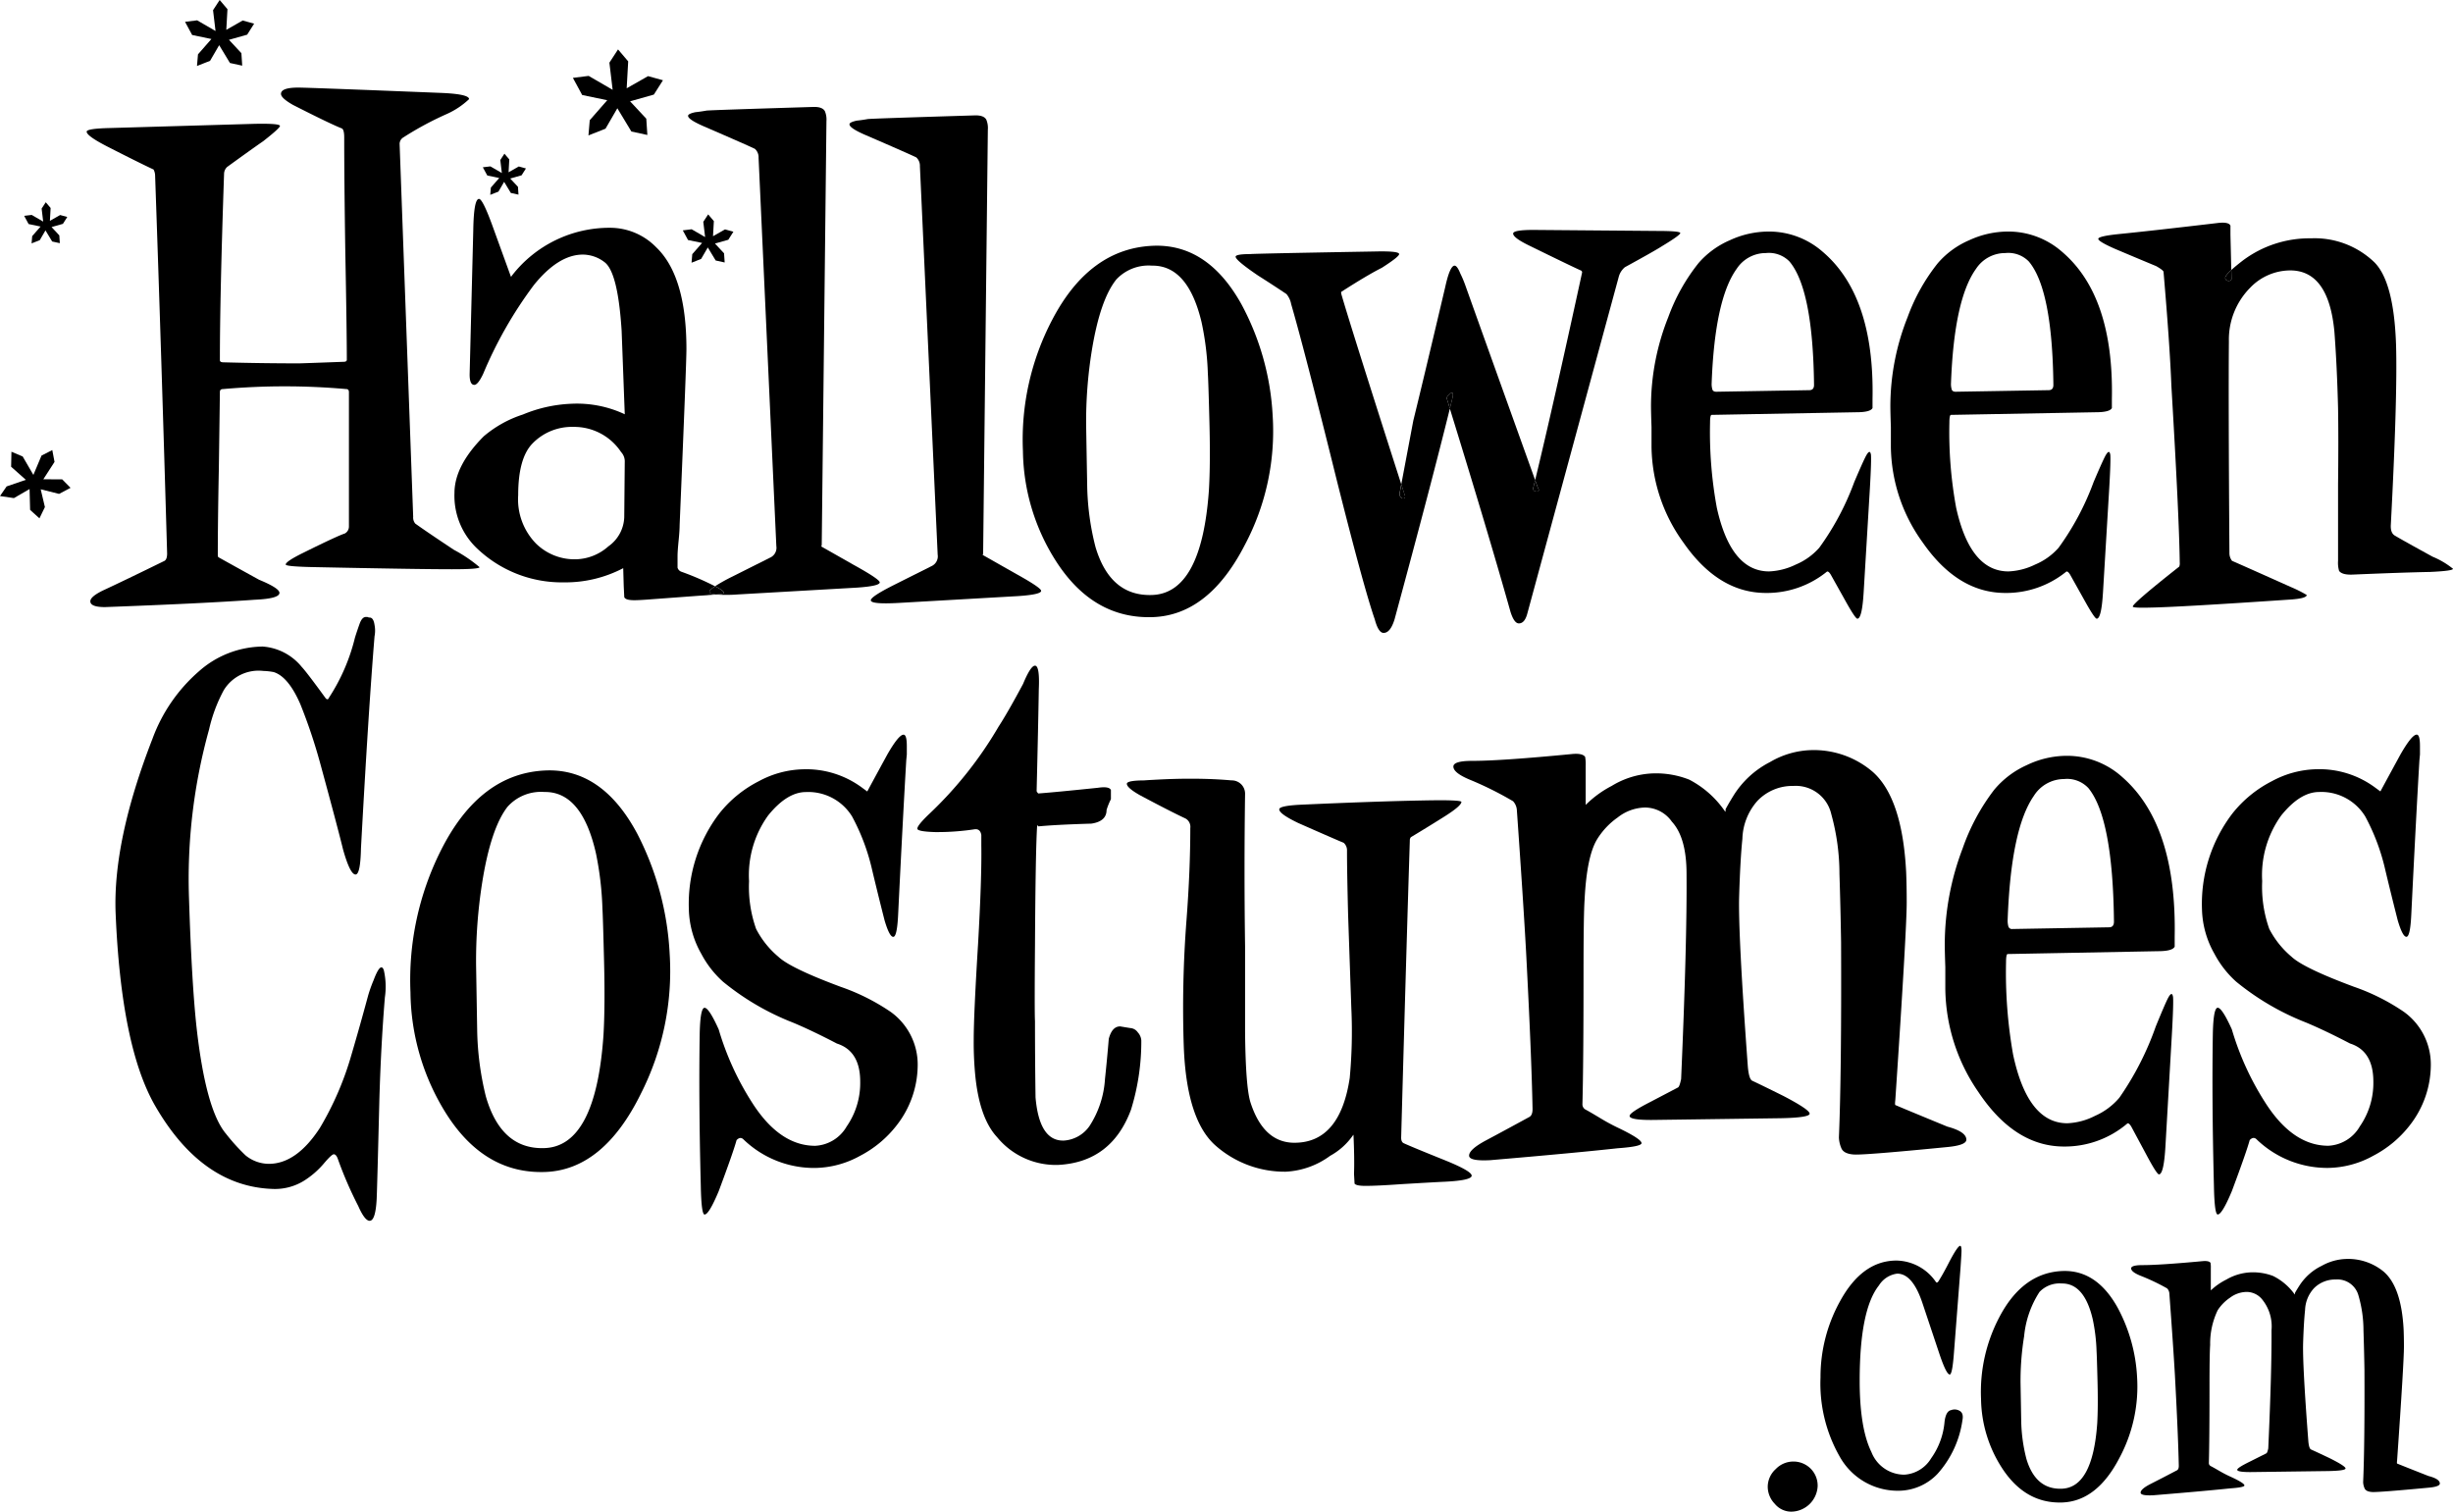 <svg fill="#000" height="165.965" width="269.311" xmlns="http://www.w3.org/2000/svg"><title>HalloweenCostumes.com</title><path d="m54.811 19.543-.919 1.049-.068.8.9-.355.624-1.071.737 1.219.839.183-.057-.855-.851-.913 1.248-.353.477-.753-.783-.217-1.123.638.079-1.413-.533-.628-.454.695.17 1.426-1.259-.729-.828.1.488.9Z"></path><path d="M170.833 88.743c0 .375.138.561.416.561.12 0 .178-.125.178-.374v-.967a7.917 7.917 0 0 0-.535.592.261.261 0 0 0-.059.188Z"></path><path d="m66.668 11.004-1.921 2.194-.142 1.669 1.873-.739 1.3-2.241 1.54 2.551 1.755.38-.119-1.787-1.778-1.907 2.609-.739 1-1.573-1.636-.453-2.347 1.335.166-2.956-1.115-1.312-.948 1.455.356 2.98-2.632-1.527-1.731.216 1.02 1.882Z"></path><path d="m4.756 52.619 1.231-1.906-.246-1.3-1.183.606-.893 2.122-1.175-2.025-1.234-.521-.034 1.648 1.615 1.436-2.11.725L0 54.461l1.528.226 1.718-.995.06 2.29 1.024.927.6-1.237-.462-1.952 2.018.506 1.26-.666-.919-.93Z"></path><path d="m23.211 4.282-1.474 1.683-.11 1.278 1.437-.567 1-1.719 1.183 1.958 1.346.293-.091-1.372-1.365-1.465 2-.566.764-1.208-1.256-.347-1.8 1.025.128-2.268L24.118 0l-.728 1.116.273 2.287-2.02-1.171-1.328.165.782 1.446Z"></path><path d="m4.455 24.873-.919 1.049-.068.8.9-.355.624-1.072.737 1.22.84.183-.057-.855-.851-.913 1.247-.353.477-.753-.783-.216-1.123.639.079-1.414-.534-.627-.453.695.17 1.426-1.259-.73-.828.1.487.9Z"></path><path d="M159.417 43.124a.611.611 0 0 0-.4.259q-.23.261-.172.376c.116.372.223.722.335 1.088.1-.414.2-.819.3-1.2.065-.35.051-.523-.063-.523Z"></path><path d="M249.37 141.131c0 .215.084.324.251.324.072 0 .107-.073.107-.216v-.557a4.673 4.673 0 0 0-.323.341.152.152 0 0 0-.035.108Z"></path><path d="m74.964 25.293.573 1.058 1.545.322-1.079 1.232-.079.938 1.052-.416.732-1.258.866 1.432.986.216-.067-1.006-1-1.071 1.465-.416.56-.883-.92-.255-1.318.75.093-1.66-.626-.738-.534.817.2 1.674-1.479-.857Z"></path><path d="M244.303 30.494c0 .192.115.308.344.346.23 0 .345-.076.345-.231l-.023-.959c-.439.404-.666.693-.666.844Z"></path><path d="M168.765 53.967a.152.152 0 0 0 .172-.173.571.571 0 0 0-.115-.289c-.1-.268-.187-.52-.281-.785l-.177.727q-.173.52.401.52Z"></path><path d="M153.794 54.602a.328.328 0 0 0 .345.115c.115-.039.153-.135.115-.289-.138-.429-.269-.836-.4-1.253l-.172.908a.571.571 0 0 0 .112.519Z"></path><path d="M52.073 42.255q.4 0 .975-1.212a45.574 45.574 0 0 1 5.564-9.746q2.7-3.346 5.391-3.346a3.948 3.948 0 0 1 2.409.865q1.434 1.155 1.836 7.5.172 4.557.344 9.169l-.115-.057a12.387 12.387 0 0 0-5.735-1.1 15.413 15.413 0 0 0-5.335 1.182 12.607 12.607 0 0 0-4.3 2.395q-3.211 3.229-3.212 6.228a7.959 7.959 0 0 0 2.639 6.228 13.48 13.48 0 0 0 9.349 3.577 13.689 13.689 0 0 0 6.539-1.558l.057 1.961c.038.77.058 1.172.058 1.21q.114.346 1.089.347c.306 0 .726-.02 1.263-.057l7.709-.571c-.47-.05-.712-.147-.712-.294s.207-.337.617-.61a31.028 31.028 0 0 0-3.657-1.582.675.675 0 0 1-.459-.461v-1.27c0-.345.037-.9.115-1.672s.114-1.345.114-1.73q.746-17.706.746-19.32 0-8.016-3.326-11.189a7.068 7.068 0 0 0-4.991-2.133 13.546 13.546 0 0 0-10.84 5.249c-.038.078-.077.114-.115.114l-2.007-5.535q-1.09-3-1.492-3-.573 0-.63 3.4l-.4 15.861q-.004 1.158.512 1.157Zm16.462 14.534a4.081 4.081 0 0 1-1.749 3.2 5.549 5.549 0 0 1-3.471 1.413 6.035 6.035 0 0 1-4.474-1.731 6.953 6.953 0 0 1-1.95-5.306q0-4.035 1.549-5.652a6.023 6.023 0 0 1 4.531-1.844 6.178 6.178 0 0 1 5.22 2.767 1.493 1.493 0 0 1 .4 1.1Z"></path><path d="M30.68 65.092q0-.519-2.237-1.441-3.441-1.9-4.474-2.48a.449.449 0 0 1-.057-.173q0-3.747.114-9.516.115-8.132.115-8.449c0-.212.115-.317.345-.317a76.594 76.594 0 0 1 13.536 0c.191 0 .286.115.286.345v14.765a.86.86 0 0 1-.458.75q-.747.231-4.474 2.075-2.008.982-2.008 1.328 0 .231 3.327.289 11.184.23 14.913.23 3.039 0 3.039-.23a15.636 15.636 0 0 0-2.81-1.9q-3.04-2.018-4.245-2.883a1.032 1.032 0 0 1-.229-.75l-1.491-40.949a.839.839 0 0 1 .4-.692 35.384 35.384 0 0 1 4.817-2.594 8.728 8.728 0 0 0 2.409-1.616q0-.574-3.269-.691-14.4-.576-15.486-.577-1.893 0-1.893.692 0 .462 1.319 1.212 4.073 2.076 5.392 2.594c.152.116.229.443.229.98q0 4.443.115 12.228.172 9.054.172 12.169c0 .154-.115.231-.344.231q-4.645.172-4.875.173-4.074 0-8.317-.115c-.268 0-.4-.078-.4-.231q0-7.095.459-20.474a1.059 1.059 0 0 1 .344-.75q2.7-1.959 3.958-2.827 1.836-1.44 1.835-1.672 0-.288-2.81-.23l-15.888.461q-2.525.059-2.524.4 0 .463 2.237 1.615 3.5 1.789 5.105 2.538a1.451 1.451 0 0 1 .172.634q.688 19.609 1.319 41.525 0 .636-.287.808-4.473 2.193-6.71 3.229-1.436.691-1.434 1.211 0 .635 1.606.636 10.84-.4 16.461-.808 2.696-.119 2.696-.753Z"></path><path d="M79.49 65.092c0 .078-.268.137-.8.173l-.091.007a16.064 16.064 0 0 0 2.384-.007l13.078-.748q2.523-.172 2.524-.575 0-.348-2.926-1.96-3.441-1.958-3.555-2.016c.075.077.114-.019.114-.288l.516-46.378a2.376 2.376 0 0 0-.172-1.094q-.288-.518-1.377-.461-11.357.346-11.643.4-.63.114-1.2.172-.8.172-.8.4 0 .4 1.721 1.151 4.932 2.135 5.62 2.477a1.24 1.24 0 0 1 .4.98l1.95 42.633a1.183 1.183 0 0 1-.689 1.267l-4.129 2.073a19.06 19.06 0 0 0-1.906 1.062c.023.011.049.021.071.033.603.316.91.55.91.699Z"></path><path d="M94.975 14.804q4.932 2.133 5.621 2.477a1.24 1.24 0 0 1 .4.98l1.95 42.632a1.183 1.183 0 0 1-.688 1.268l-4.13 2.072q-2.524 1.271-2.523 1.673 0 .461 3.1.287l13.077-.748q2.523-.172 2.524-.576 0-.348-2.925-1.959-3.442-1.959-3.556-2.017.114.115.114-.288l.516-46.377a2.368 2.368 0 0 0-.172-1.095q-.287-.518-1.376-.461-11.356.347-11.644.4-.63.114-1.2.172-.8.174-.8.4-.009.411 1.712 1.16Z"></path><path d="M232.201 27.321q2.868 1.212 4.531 1.9.8.461.8.634.688 8.016.861 12.515.859 14.477.917 19.378a.961.961 0 0 1-.057.461q-2.7 2.133-3.9 3.173t-1.2 1.21q0 .172 1.951.115 3.153-.055 15.084-.864 2.066-.115 2.064-.519a13.936 13.936 0 0 0-1.72-.865q-4.761-2.133-6.481-2.885a1.386 1.386 0 0 1-.286-.865q-.117-16.838-.058-23.242a8.082 8.082 0 0 1 2.338-5.878 6.119 6.119 0 0 1 4.394-1.9q4.225 0 4.853 6.749.284 3.747.4 8.362.057 3.288 0 8.42v8.362a3.117 3.117 0 0 0 .115 1.1c.229.308.746.441 1.548.4q5.393-.229 8.433-.288 2.522-.115 2.523-.347a9.02 9.02 0 0 0-2.237-1.326q-3.156-1.728-4.129-2.307-.518-.288-.459-1.211.742-14.129.573-19.725-.231-6.977-2.41-9.112a9.466 9.466 0 0 0-6.939-2.6 12.2 12.2 0 0 0-7.456 2.422c-.545.419-.968.77-1.285 1.06l.023.959c0 .155-.115.231-.345.231-.229-.038-.344-.154-.344-.346 0-.156.227-.44.666-.844l-.092-3.885v-.981q-.171-.46-1.491-.288-7.344.865-10.841 1.211-2.18.231-2.179.519t1.835 1.097Z"></path><path d="M181.261 44.509q0 .809.057 2.364v2.192a18.258 18.258 0 0 0 3.5 10.5q3.841 5.535 9.062 5.536a10.452 10.452 0 0 0 6.653-2.307c.116-.115.268-.019.459.288l1.549 2.769q1.147 2.074 1.377 2.075.516 0 .689-2.883l.688-11.477q.171-3 .114-3.633-.116-.749-.63.288-.345.691-1.205 2.71a29.581 29.581 0 0 1-3.843 7.21 7.1 7.1 0 0 1-2.58 1.845 7.3 7.3 0 0 1-2.926.75q-4.189 0-5.735-6.978a45.729 45.729 0 0 1-.746-9.344q0-.864.172-.864l15.888-.289c1.033 0 1.624-.153 1.777-.461v-.981q.23-11.361-5.506-16.206a8.942 8.942 0 0 0-5.965-2.191 10.175 10.175 0 0 0-4.187.951 9.535 9.535 0 0 0-3.442 2.509 20.994 20.994 0 0 0-3.325 5.94 26.433 26.433 0 0 0-1.895 9.687Zm9.406-14.995a3.822 3.822 0 0 1 3.211-1.731 3.154 3.154 0 0 1 2.582.922q2.58 3.059 2.7 13.553 0 .577-.516.578l-10.209.173q-.345 0-.43-.231a2.1 2.1 0 0 1-.086-.692q.34-9.227 2.748-12.572Z"></path><path d="M138.136 30.263q1.55.981 3.1 2.018a2.393 2.393 0 0 1 .517 1.1q1.489 5.135 4.932 19.033 3.039 12.113 4.244 15.572.4 1.5.975 1.5.746 0 1.205-1.5 4.1-15.144 6.07-23.135c-.112-.366-.219-.716-.335-1.088q-.057-.115.172-.376a.611.611 0 0 1 .4-.259c.114 0 .132.173.056.519-.094.385-.192.79-.3 1.2q4.284 13.875 6.663 22.327.4 1.268.918 1.268c.421 0 .725-.345.917-1.038q6.825-25.143 10.038-36.968a2.069 2.069 0 0 1 .688-1.1q3.268-1.788 4.072-2.308 2.007-1.211 2.008-1.441t-2.467-.231l-13.645-.113q-2.238 0-2.238.4 0 .462 1.779 1.326 4.475 2.193 5.621 2.711a.227.227 0 0 1 .172.232q-3.234 14.88-5.157 22.8l.281.785a.571.571 0 0 1 .115.289.152.152 0 0 1-.172.173q-.574 0-.4-.52l.177-.727q-4.791-13.331-7.697-21.469a11.623 11.623 0 0 0-.517-1.212q-.345-.864-.63-.864-.516 0-1.033 2.364-2.352 9.978-3.5 14.649l-1.319 6.994.4 1.253c.038.154 0 .25-.115.289a.328.328 0 0 1-.345-.115.571.571 0 0 1-.114-.519l.172-.908q-5.539-17.264-6.6-20.951v-.173q2.867-1.845 4.474-2.653 1.892-1.212 1.892-1.5 0-.346-2.581-.288-13.308.231-13.765.288c-1.07 0-1.607.1-1.607.289q.013.405 2.479 2.077Z"></path><path d="M116.03 61.753q4.074 6.229 10.554 6 6.137-.229 10.1-7.958a26.623 26.623 0 0 0 3.038-14.187 28.888 28.888 0 0 0-3.441-12.228q-3.672-6.574-9.578-6.4-7.056.231-11.184 8.133a28.3 28.3 0 0 0-3.212 14.418 22.919 22.919 0 0 0 3.723 12.222Zm3.844-23.3q.917-5.595 2.7-7.787a4.848 4.848 0 0 1 3.9-1.5q3.957-.057 5.448 6.228a31.435 31.435 0 0 1 .688 5.652q.059.865.173 5.363t-.057 7.383q-.8 11.418-6.31 11.535-4.531.115-6.137-5.248a28.907 28.907 0 0 1-.918-6.749q-.059-3.286-.115-6.575a48.9 48.9 0 0 1 .628-8.302Z"></path><path d="M207.596 49.065a18.259 18.259 0 0 0 3.5 10.5q3.842 5.535 9.063 5.536a10.457 10.457 0 0 0 6.653-2.307c.114-.115.266-.019.458.288l1.548 2.769q1.148 2.074 1.377 2.075.516 0 .689-2.883l.688-11.477q.172-3 .115-3.633-.115-.749-.631.288-.344.691-1.205 2.71a29.649 29.649 0 0 1-3.843 7.21 7.075 7.075 0 0 1-2.581 1.845 7.289 7.289 0 0 1-2.924.75q-4.188 0-5.737-6.978a45.8 45.8 0 0 1-.746-9.344q0-.864.173-.864l15.887-.289q1.55 0 1.78-.461v-.981q.227-11.361-5.508-16.206a8.94 8.94 0 0 0-5.965-2.191 10.185 10.185 0 0 0-4.187.951 9.522 9.522 0 0 0-3.441 2.509 20.971 20.971 0 0 0-3.327 5.94 26.453 26.453 0 0 0-1.892 9.69q0 .809.057 2.364Zm9.349-19.551a3.824 3.824 0 0 1 3.213-1.731 3.151 3.151 0 0 1 2.58.922q2.582 3.059 2.7 13.553 0 .577-.517.578l-10.21.173c-.229 0-.371-.077-.429-.231a2.077 2.077 0 0 1-.086-.692q.339-9.227 2.749-12.572Z"></path><path d="M215.135 154.893a1.072 1.072 0 0 0-.932-.072q-.574.108-.716 1.294a8.048 8.048 0 0 1-1.468 3.99 3.705 3.705 0 0 1-2.939 1.8 3.878 3.878 0 0 1-3.619-2.481q-1.29-2.623-1.29-7.836 0-7.8 2.115-10.461a2.782 2.782 0 0 1 2.006-1.294q1.684 0 2.759 3.2l1.933 5.787c.479 1.391.836 2.087 1.077 2.087q.285 0 .465-2.445l.717-9.275q.106-1.545.108-1.834c0-.382-.049-.574-.144-.574q-.288 0-1.291 1.941-.607 1.185-1.11 1.976c-.095.121-.18.145-.251.073a5.358 5.358 0 0 0-4.334-2.372q-3.764 0-6.2 4.457a17.14 17.14 0 0 0-2.15 8.376 16.176 16.176 0 0 0 2.113 8.7 7.294 7.294 0 0 0 6.522 3.739 5.946 5.946 0 0 0 4.209-1.852 11.142 11.142 0 0 0 2.741-5.914q.145-.76-.321-1.01Z"></path><path d="M196.801 160.465a2.68 2.68 0 0 0-1.846.826 2.628 2.628 0 0 0-.878 1.978 2.719 2.719 0 0 0 .771 1.834 2.36 2.36 0 0 0 1.809.862 2.937 2.937 0 0 0 2.9-2.8 2.637 2.637 0 0 0-.682-1.833 2.677 2.677 0 0 0-2.074-.867Z"></path><path d="M232.473 143.533q-2.292-4.1-5.983-3.99-4.407.146-6.986 5.069a17.614 17.614 0 0 0-2.008 8.988 14.285 14.285 0 0 0 2.33 7.62q2.544 3.882 6.592 3.738 3.834-.144 6.307-4.96a16.571 16.571 0 0 0 1.9-8.843 18 18 0 0 0-2.152-7.622Zm-2.221 12.726q-.5 7.117-3.941 7.189-2.832.074-3.834-3.271a17.938 17.938 0 0 1-.572-4.2l-.073-4.1a30.725 30.725 0 0 1 .394-5.176 10.788 10.788 0 0 1 1.684-4.853 3.035 3.035 0 0 1 2.437-.934q2.473-.036 3.4 3.882a19.593 19.593 0 0 1 .43 3.523q.036.539.107 3.343t-.032 4.597Z"></path><path d="M242.722 141.682v-2.462a2.683 2.683 0 0 0-.035-.575c-.12-.168-.418-.227-.9-.18q-4.657.432-6.556.432-1.254 0-1.255.359 0 .4 1.075.827a22.642 22.642 0 0 1 2.867 1.367.875.875 0 0 1 .251.539q.429 5.823.609 8.95.357 6.579.429 9.994c0 .263-.071.431-.215.5q-1.719.9-2.848 1.473t-1.128.972q0 .359 1.4.288 5.7-.468 8.42-.755 1.577-.11 1.576-.324 0-.252-1.468-.934a12.775 12.775 0 0 1-1.29-.665c-.479-.276-.789-.45-.933-.522a.37.37 0 0 1-.213-.359q.07-2.625.07-8.232 0-3.738.073-4.71a8.451 8.451 0 0 1 .824-3.81 4.8 4.8 0 0 1 1.361-1.384 3.1 3.1 0 0 1 1.791-.629 2.2 2.2 0 0 1 1.792.9 4.678 4.678 0 0 1 .967 3.307q.035 4.313-.357 12.976-.109.506-.216.54l-1.792.9q-1.4.683-1.4.9c0 .192.6.275 1.792.251l8.2-.108q1.9-.035 1.9-.287t-1.72-1.115q-1.433-.681-2.078-.97-.215-.108-.287-.9-.644-8.411-.573-10.785.074-2.3.216-3.63a3.7 3.7 0 0 1 1-2.409 3.282 3.282 0 0 1 2.366-.935 2.393 2.393 0 0 1 2.507 1.8 13.671 13.671 0 0 1 .538 3.775q.07 2.157.107 4.314.036 8.268-.143 12.366a1.852 1.852 0 0 0 .179.718c.119.217.394.336.824.36q.754.035 6.09-.468 1.328-.106 1.327-.467 0-.5-1.254-.826-2.83-1.114-3.439-1.366c-.024-.024-.024-.133 0-.324q.75-10.749.752-12.51 0-1.043-.036-1.9-.251-4.709-2.222-6.363a6.136 6.136 0 0 0-4.047-1.366 5.861 5.861 0 0 0-2.724.755 6.024 6.024 0 0 0-2.437 2.157c-.214.336-.382.611-.5.826 0 .145-.013.193-.037.145a6.4 6.4 0 0 0-2.364-2.013 6.217 6.217 0 0 0-2.4-.4 5.821 5.821 0 0 0-2.724.79 7.1 7.1 0 0 0-1.72 1.2"></path><path d="M77.884 64.978c0 .147.242.244.712.294l.091-.007c.535-.036.8-.1.8-.173 0-.153-.307-.383-.918-.691-.022-.012-.048-.022-.071-.033-.407.275-.614.475-.614.61Z"></path><path d="M158.656 127.393q-3.573-1.434-4.525-1.871-.3-.124-.3-.624.6-21.7.952-32.612a.524.524 0 0 1 .12-.374q1.667-1 3.6-2.213t1.942-1.656q0-.185-2.5-.186-5.656.062-15.3.5-2.2.125-2.2.5 0 .5 2.084 1.5 3.395 1.5 5 2.182a1.1 1.1 0 0 1 .357.873q0 2.247.12 6.984.177 5.177.357 10.352a55 55 0 0 1-.179 7.607q-1.072 7.108-6.073 7.108-3.391 0-4.822-4.426-.534-1.685-.594-7.733v-9.416q-.121-8.355 0-16.773a1.457 1.457 0 0 0-1.483-1.435q-2.073-.186-4.5-.186-1.719 0-3.5.093c-1.184.062-1.679.093-1.481.093q-2.016 0-2.015.374 0 .438 1.429 1.248 3.393 1.809 5 2.556a1.046 1.046 0 0 1 .536 1.06q0 4.615-.417 10.1a125.232 125.232 0 0 0-.3 13.842q.3 8.232 3.6 11.007a11.463 11.463 0 0 0 7.59 2.774 8.953 8.953 0 0 0 4.882-1.745 7.358 7.358 0 0 0 2.5-2.246l.06-.062q.119 2.621.059 4.3c.04.665.059 1.018.059 1.059.12.166.517.251 1.192.251q1.308 0 3.928-.188 3.157-.187 4.346-.248 3.395-.129 3.393-.687-.001-.499-2.917-1.682Z"></path><path d="M124.112 112.874c-.516-.082-.893-.145-1.132-.185q-.892 0-1.25 1.37-.179 2.182-.417 4.427a10.656 10.656 0 0 1-1.7 5.144 3.716 3.716 0 0 1-2.768 1.591q-2.737.126-3.155-4.738-.06-4.178-.06-8.357-.059-1.059 0-8.293.06-10.537.239-13.22c.158.084.179.125.059.125q1.787-.187 5.893-.312 1.668-.248 1.668-1.5a7.7 7.7 0 0 1 .477-1.185v-1q-.18-.437-1.43-.25-4.821.5-6.548.624a.955.955 0 0 1-.179-.25q.178-7.3.239-11.161.119-2.619-.418-2.62-.477 0-1.308 2-1.668 3.119-2.68 4.677a43.053 43.053 0 0 1-7.62 9.6q-1.309 1.246-1.31 1.62 0 .314 1.965.374a27.452 27.452 0 0 0 4.346-.311q.594-.062.714.623v1.124q.059 3.554-.357 10.849-.477 7.734-.477 10.538a37.35 37.35 0 0 0 .179 3.99q.476 4.617 2.381 6.674a8.339 8.339 0 0 0 6.728 3.054q5.834-.312 7.976-6.049a25.318 25.318 0 0 0 1.135-7.604 1.443 1.443 0 0 0-.387-.9 1.072 1.072 0 0 0-.803-.469Z"></path><path d="M41.016 107.618a15.051 15.051 0 0 0-.6 1.685q-.892 3.308-1.847 6.554a33.808 33.808 0 0 1-3.456 7.989q-2.564 3.932-5.6 3.932a4.069 4.069 0 0 1-2.563-.936 22.427 22.427 0 0 1-2.145-2.372q-2.205-2.62-3.218-11.61-.537-4.867-.834-14.168a61.114 61.114 0 0 1 2.2-18.6 16.887 16.887 0 0 1 1.609-4.307 4.472 4.472 0 0 1 4.35-2.122 6.951 6.951 0 0 1 1.132.124q1.609.5 2.92 3.5a59.259 59.259 0 0 1 2.2 6.554q1.906 6.99 2.5 9.425.774 2.748 1.371 2.746.535 0 .595-2.871.834-15.293 1.49-23.281a3.274 3.274 0 0 0 0-1.249c-.079-.541-.259-.811-.535-.811a.509.509 0 0 1-.24-.063h-.179c-.278 0-.505.249-.685.749s-.347 1-.506 1.5a21.224 21.224 0 0 1-2.86 6.617c-.08.208-.2.228-.358.062q-2.086-2.871-2.622-3.433a6.079 6.079 0 0 0-4.291-2.247 10.713 10.713 0 0 0-7 2.715 18.016 18.016 0 0 0-5.1 7.4q-4.35 11.174-4.052 19.1.6 14.733 4.35 21.222 5.124 8.865 12.932 9.113a6.04 6.04 0 0 0 3.456-.935 9.491 9.491 0 0 0 2.086-1.811q.894-1.061 1.132-1.06t.417.437a42.5 42.5 0 0 0 2.265 5.242q.716 1.623 1.252 1.623.654 0 .774-2.434.059-1.374.3-11.049.178-5.928.6-11.048a8.1 8.1 0 0 0-.12-2.995q-.345-.948-1.12 1.113Z"></path><path d="M69.95 91.507q-3.81-7.109-9.942-6.921-7.322.248-11.609 8.792a31.661 31.661 0 0 0-3.333 15.589 25.51 25.51 0 0 0 3.869 13.219q4.227 6.735 10.955 6.485 6.368-.249 10.476-8.605a29.755 29.755 0 0 0 3.156-15.339 32.238 32.238 0 0 0-3.572-13.22Zm-3.691 22.074q-.836 12.346-6.549 12.471-4.7.125-6.369-5.674a32.418 32.418 0 0 1-.953-7.3l-.119-7.109a55.12 55.12 0 0 1 .655-8.978q.952-6.048 2.8-8.418a4.928 4.928 0 0 1 4.048-1.621q4.109-.063 5.656 6.733a35.433 35.433 0 0 1 .714 6.111q.059.938.178 5.8t-.061 7.985Z"></path><path d="M255.625 125.793q-3.929 0-6.965-4.8a31.088 31.088 0 0 1-3.631-7.982q-1.073-2.368-1.549-2.369t-.536 2.868q-.118 7.42.119 16.649.06 3.182.417 3.18.476 0 1.549-2.557 1.606-4.3 1.963-5.612.418-.435.775-.062a11.184 11.184 0 0 0 7.8 3.118 10.5 10.5 0 0 0 5-1.341 12.159 12.159 0 0 0 4.048-3.4 10.8 10.8 0 0 0 2.261-6.548 7.112 7.112 0 0 0-2.976-5.86 23.147 23.147 0 0 0-5.476-2.744q-5.537-2.058-6.847-3.3a9.918 9.918 0 0 1-2.441-3.056 13.8 13.8 0 0 1-.774-5.237 11.191 11.191 0 0 1 2.084-7.2q2.082-2.588 4.167-2.587a5.646 5.646 0 0 1 5.06 2.68 23.1 23.1 0 0 1 2.2 5.862q.656 2.744 1.37 5.55.535 1.809.953 1.808t.535-2.432q.537-10.974.894-16.961l.059-.623v-.935q0-1.248-.357-1.247-.537 0-1.787 2.182-1.428 2.619-2.2 4.053l-.595-.436a10.3 10.3 0 0 0-6.429-2 10.734 10.734 0 0 0-4.882 1.31 13.143 13.143 0 0 0-4.346 3.555 16.362 16.362 0 0 0-3.335 10.538 10.335 10.335 0 0 0 1.37 4.865 10.976 10.976 0 0 0 2.381 3.055 28.407 28.407 0 0 0 7.68 4.49q2.084.871 4.822 2.3 2.559.811 2.561 4.179a8.362 8.362 0 0 1-1.489 4.927 4.222 4.222 0 0 1-3.453 2.12Z"></path><path d="M97.775 111.088a23.138 23.138 0 0 0-5.477-2.744q-5.536-2.058-6.846-3.305a9.918 9.918 0 0 1-2.441-3.056 13.8 13.8 0 0 1-.774-5.237 11.2 11.2 0 0 1 2.083-7.2q2.083-2.587 4.167-2.587a5.645 5.645 0 0 1 5.061 2.68 23.128 23.128 0 0 1 2.2 5.862q.654 2.744 1.369 5.55c.358 1.206.674 1.808.953 1.808s.455-.81.535-2.432q.537-10.974.893-16.961l.06-.623v-.935q0-1.248-.358-1.247-.535 0-1.785 2.182-1.43 2.619-2.2 4.053l-.595-.436a10.3 10.3 0 0 0-6.43-2 10.714 10.714 0 0 0-4.881 1.31 13.117 13.117 0 0 0-4.346 3.554 16.361 16.361 0 0 0-3.334 10.538 10.322 10.322 0 0 0 1.369 4.865 10.977 10.977 0 0 0 2.381 3.055 28.392 28.392 0 0 0 7.68 4.49q2.084.871 4.822 2.3 2.559.812 2.56 4.179a8.369 8.369 0 0 1-1.488 4.927 4.226 4.226 0 0 1-3.453 2.12q-3.93 0-6.965-4.8a31.128 31.128 0 0 1-3.632-7.982q-1.071-2.369-1.548-2.369t-.536 2.868q-.118 7.42.12 16.649.059 3.182.416 3.18.476 0 1.548-2.557 1.607-4.3 1.964-5.612c.277-.289.536-.311.775-.062a11.181 11.181 0 0 0 7.8 3.118 10.5 10.5 0 0 0 5-1.341 12.159 12.159 0 0 0 4.048-3.4 10.793 10.793 0 0 0 2.262-6.548 7.112 7.112 0 0 0-2.977-5.854Z"></path><path d="M238.456 113.404q.18-3.242.12-3.929-.118-.809-.655.312-.357.748-1.25 2.93a32.489 32.489 0 0 1-3.988 7.8 7.394 7.394 0 0 1-2.68 1.995 7.317 7.317 0 0 1-3.036.811q-4.347 0-5.953-7.545a51.5 51.5 0 0 1-.774-10.1q0-.935.179-.935l16.49-.311c1.072 0 1.686-.166 1.846-.5v-1.059q.237-12.286-5.715-17.523a9.07 9.07 0 0 0-6.192-2.369 10.191 10.191 0 0 0-4.346 1.029 9.924 9.924 0 0 0-3.571 2.711 22.982 22.982 0 0 0-3.455 6.424 29.654 29.654 0 0 0-1.963 10.475q0 .875.06 2.557v2.366a20.305 20.305 0 0 0 3.63 11.349q3.987 5.986 9.406 5.986a10.588 10.588 0 0 0 6.907-2.494c.118-.125.277-.02.476.312l1.607 2.993q1.189 2.244 1.429 2.245.536 0 .714-3.118Zm-15.179-26a3.928 3.928 0 0 1 3.332-1.872 3.2 3.2 0 0 1 2.679 1q2.681 3.3 2.8 14.653c0 .416-.18.624-.536.624l-10.6.187a.415.415 0 0 1-.446-.25 2.365 2.365 0 0 1-.089-.748q.359-9.979 2.86-13.596Z"></path><path d="M215.883 125.127q0-.873-2.085-1.434-4.7-1.934-5.714-2.371-.06-.06 0-.56 1.25-18.644 1.25-21.7 0-1.809-.06-3.3-.417-8.168-3.691-11.037a9.925 9.925 0 0 0-6.726-2.37 9.417 9.417 0 0 0-4.525 1.31 10.157 10.157 0 0 0-4.048 3.742q-.537.873-.834 1.433c0 .25-.02.334-.059.25a10.777 10.777 0 0 0-3.931-3.492 9.915 9.915 0 0 0-3.988-.686 9.332 9.332 0 0 0-4.524 1.373 11.6 11.6 0 0 0-2.858 2.087v-4.271a4.773 4.773 0 0 0-.059-1q-.3-.434-1.488-.311-7.74.747-10.895.747-2.084 0-2.083.625 0 .686 1.785 1.434a37.353 37.353 0 0 1 4.764 2.369 1.561 1.561 0 0 1 .417.936q.712 10.1 1.011 15.527.6 11.41.715 17.334c0 .459-.12.748-.358.873q-2.858 1.56-4.732 2.557t-1.877 1.684q0 .621 2.323.5 9.467-.809 13.99-1.309 2.619-.186 2.619-.561 0-.436-2.441-1.621a22 22 0 0 1-2.141-1.154q-1.194-.717-1.55-.9a.651.651 0 0 1-.357-.624q.119-4.549.12-14.279 0-6.483.119-8.168.235-4.74 1.369-6.61a8.159 8.159 0 0 1 2.262-2.4 5.018 5.018 0 0 1 2.977-1.091 3.614 3.614 0 0 1 2.976 1.558q1.608 1.746 1.607 5.737.06 7.482-.595 22.511-.179.873-.358.935l-2.975 1.559q-2.322 1.185-2.323 1.558 0 .5 2.977.437l13.633-.186q3.156-.063 3.155-.5t-2.857-1.932q-2.382-1.185-3.453-1.684-.357-.187-.476-1.559-1.073-14.59-.953-18.707.12-3.99.357-6.3a6.543 6.543 0 0 1 1.668-4.178 5.32 5.32 0 0 1 3.928-1.62 4 4 0 0 1 4.168 3.116 24.7 24.7 0 0 1 .892 6.548q.12 3.743.179 7.483.059 14.342-.239 21.451a3.3 3.3 0 0 0 .3 1.246q.3.561 1.369.624 1.25.063 10.121-.81 2.201-.195 2.202-.819Z"></path></svg>